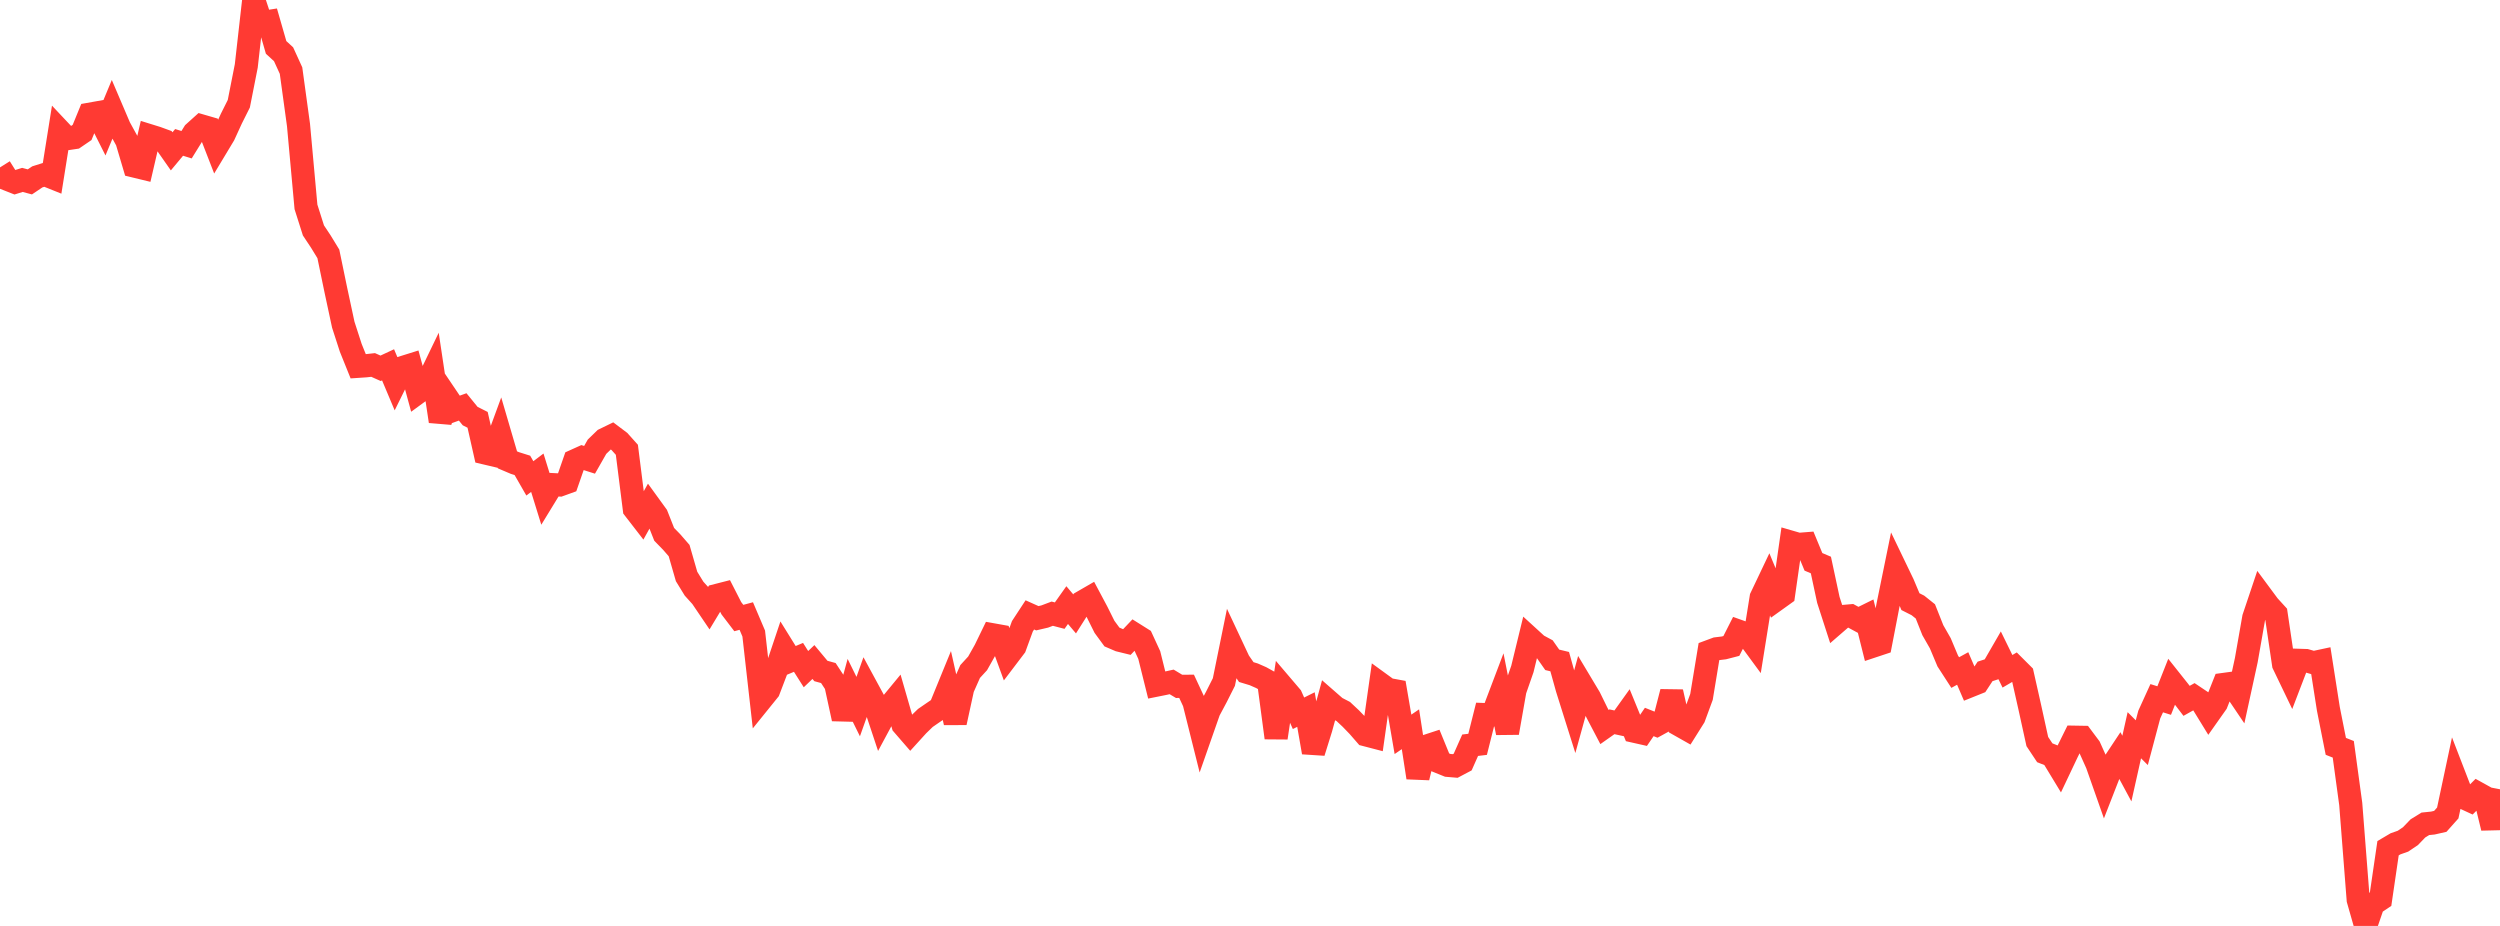 <?xml version="1.0" standalone="no"?>
<!DOCTYPE svg PUBLIC "-//W3C//DTD SVG 1.1//EN" "http://www.w3.org/Graphics/SVG/1.1/DTD/svg11.dtd">

<svg width="135" height="50" viewBox="0 0 135 50" preserveAspectRatio="none" 
  xmlns="http://www.w3.org/2000/svg"
  xmlns:xlink="http://www.w3.org/1999/xlink">


<polyline points="0.0, 9.04 0.403, 9.682 0.806, 9.841 1.209, 9.715 1.612, 9.822 2.015, 9.551 2.418, 9.424 2.821, 9.586 3.224, 7.059 3.627, 7.487 4.03, 7.427 4.433, 7.152 4.836, 6.168 5.239, 6.096 5.642, 6.897 6.045, 5.928 6.448, 6.872 6.851, 7.607 7.254, 8.965 7.657, 9.063 8.06, 7.325 8.463, 7.45 8.866, 7.597 9.269, 8.173 9.672, 7.689 10.075, 7.815 10.478, 7.164 10.881, 6.801 11.284, 6.918 11.687, 7.956 12.09, 7.286 12.493, 6.407 12.896, 5.602 13.299, 3.56 13.701, 0.0 14.104, 1.223 14.507, 1.16 14.91, 2.56 15.313, 2.93 15.716, 3.812 16.119, 6.75 16.522, 11.172 16.925, 12.442 17.328, 13.049 17.731, 13.709 18.134, 15.656 18.537, 17.534 18.94, 18.78 19.343, 19.78 19.746, 19.753 20.149, 19.708 20.552, 19.888 20.955, 19.7 21.358, 20.657 21.761, 19.842 22.164, 19.716 22.567, 21.194 22.97, 20.899 23.373, 20.064 23.776, 22.75 24.179, 21.522 24.582, 22.119 24.985, 21.973 25.388, 22.468 25.791, 22.671 26.194, 24.459 26.597, 24.554 27.0, 23.456 27.403, 24.832 27.806, 25.003 28.209, 25.13 28.612, 25.832 29.015, 25.527 29.418, 26.829 29.821, 26.169 30.224, 26.189 30.627, 26.043 31.03, 24.884 31.433, 24.702 31.836, 24.83 32.239, 24.123 32.642, 23.732 33.045, 23.536 33.448, 23.839 33.851, 24.289 34.254, 27.484 34.657, 28.005 35.06, 27.279 35.463, 27.835 35.866, 28.854 36.269, 29.268 36.672, 29.731 37.075, 31.13 37.478, 31.786 37.881, 32.233 38.284, 32.828 38.687, 32.16 39.09, 32.057 39.493, 32.845 39.896, 33.374 40.299, 33.266 40.701, 34.21 41.104, 37.777 41.507, 37.278 41.91, 36.222 42.313, 35.018 42.716, 35.667 43.119, 35.498 43.522, 36.134 43.925, 35.749 44.328, 36.233 44.731, 36.344 45.134, 36.959 45.537, 38.815 45.94, 37.338 46.343, 38.156 46.746, 37.022 47.149, 37.765 47.552, 38.979 47.955, 38.23 48.358, 37.741 48.761, 39.138 49.164, 39.603 49.567, 39.16 49.97, 38.769 50.373, 38.491 50.776, 38.217 51.179, 37.232 51.582, 39.021 51.985, 37.169 52.388, 36.261 52.791, 35.822 53.194, 35.106 53.597, 34.277 54.0, 34.349 54.403, 35.453 54.806, 34.922 55.209, 33.819 55.612, 33.204 56.015, 33.385 56.418, 33.291 56.821, 33.139 57.224, 33.244 57.627, 32.675 58.03, 33.151 58.433, 32.515 58.836, 32.282 59.239, 33.039 59.642, 33.848 60.045, 34.398 60.448, 34.571 60.851, 34.67 61.254, 34.246 61.657, 34.499 62.06, 35.373 62.463, 36.993 62.866, 36.912 63.269, 36.822 63.672, 37.064 64.075, 37.06 64.478, 37.925 64.881, 39.537 65.284, 38.386 65.687, 37.629 66.09, 36.829 66.493, 34.85 66.896, 35.709 67.299, 36.292 67.701, 36.414 68.104, 36.591 68.507, 36.815 68.91, 39.842 69.313, 37.139 69.716, 37.612 70.119, 38.517 70.522, 38.316 70.925, 40.627 71.328, 39.335 71.731, 37.86 72.134, 38.212 72.537, 38.421 72.94, 38.798 73.343, 39.215 73.746, 39.678 74.149, 39.783 74.552, 36.938 74.955, 37.231 75.358, 37.305 75.761, 39.654 76.164, 39.379 76.567, 41.99 76.97, 40.312 77.373, 40.18 77.776, 41.166 78.179, 41.329 78.582, 41.363 78.985, 41.15 79.388, 40.242 79.791, 40.194 80.194, 38.588 80.597, 38.603 81.0, 37.54 81.403, 39.573 81.806, 37.283 82.209, 36.125 82.612, 34.471 83.015, 34.839 83.418, 35.056 83.821, 35.631 84.224, 35.728 84.627, 37.176 85.03, 38.457 85.433, 36.997 85.836, 37.67 86.239, 38.492 86.642, 39.26 87.045, 38.976 87.448, 39.064 87.851, 38.501 88.254, 39.486 88.657, 39.577 89.06, 38.986 89.463, 39.147 89.866, 38.925 90.269, 37.365 90.672, 39.141 91.075, 39.369 91.478, 38.727 91.881, 37.632 92.284, 35.185 92.687, 35.035 93.09, 34.986 93.493, 34.882 93.896, 34.086 94.299, 34.229 94.701, 34.776 95.104, 32.263 95.507, 31.415 95.91, 32.387 96.313, 32.098 96.716, 29.28 97.119, 29.397 97.522, 29.365 97.925, 30.339 98.328, 30.511 98.731, 32.393 99.134, 33.639 99.537, 33.29 99.94, 33.254 100.343, 33.473 100.746, 33.274 101.149, 34.887 101.552, 34.753 101.955, 32.668 102.358, 30.695 102.761, 31.532 103.164, 32.489 103.567, 32.693 103.97, 33.015 104.373, 34.03 104.776, 34.736 105.179, 35.695 105.582, 36.318 105.985, 36.097 106.388, 37.032 106.791, 36.87 107.194, 36.256 107.597, 36.125 108.0, 35.427 108.403, 36.25 108.806, 36.014 109.209, 36.416 109.612, 38.207 110.015, 40.043 110.418, 40.65 110.821, 40.81 111.224, 41.474 111.627, 40.623 112.03, 39.809 112.433, 39.816 112.836, 40.354 113.239, 41.251 113.642, 42.396 114.045, 41.362 114.448, 40.754 114.851, 41.503 115.254, 39.702 115.657, 40.105 116.06, 38.588 116.463, 37.703 116.866, 37.83 117.269, 36.811 117.672, 37.318 118.075, 37.846 118.478, 37.62 118.881, 37.89 119.284, 38.546 119.687, 37.975 120.09, 36.959 120.493, 36.904 120.896, 37.501 121.299, 35.651 121.701, 33.363 122.104, 32.163 122.507, 32.707 122.91, 33.149 123.313, 35.872 123.716, 36.71 124.119, 35.657 124.522, 35.67 124.925, 35.786 125.328, 35.7 125.731, 38.274 126.134, 40.303 126.537, 40.462 126.94, 43.417 127.343, 48.587 127.746, 50.0 128.149, 48.824 128.552, 48.554 128.955, 45.804 129.358, 45.566 129.761, 45.424 130.164, 45.153 130.567, 44.734 130.97, 44.486 131.373, 44.445 131.776, 44.353 132.179, 43.901 132.582, 42.005 132.985, 43.049 133.388, 43.235 133.791, 42.832 134.194, 43.055 134.597, 44.708 135.0, 42.621" fill="none" stroke="#ff3a33" stroke-width="1.25"/>

</svg>